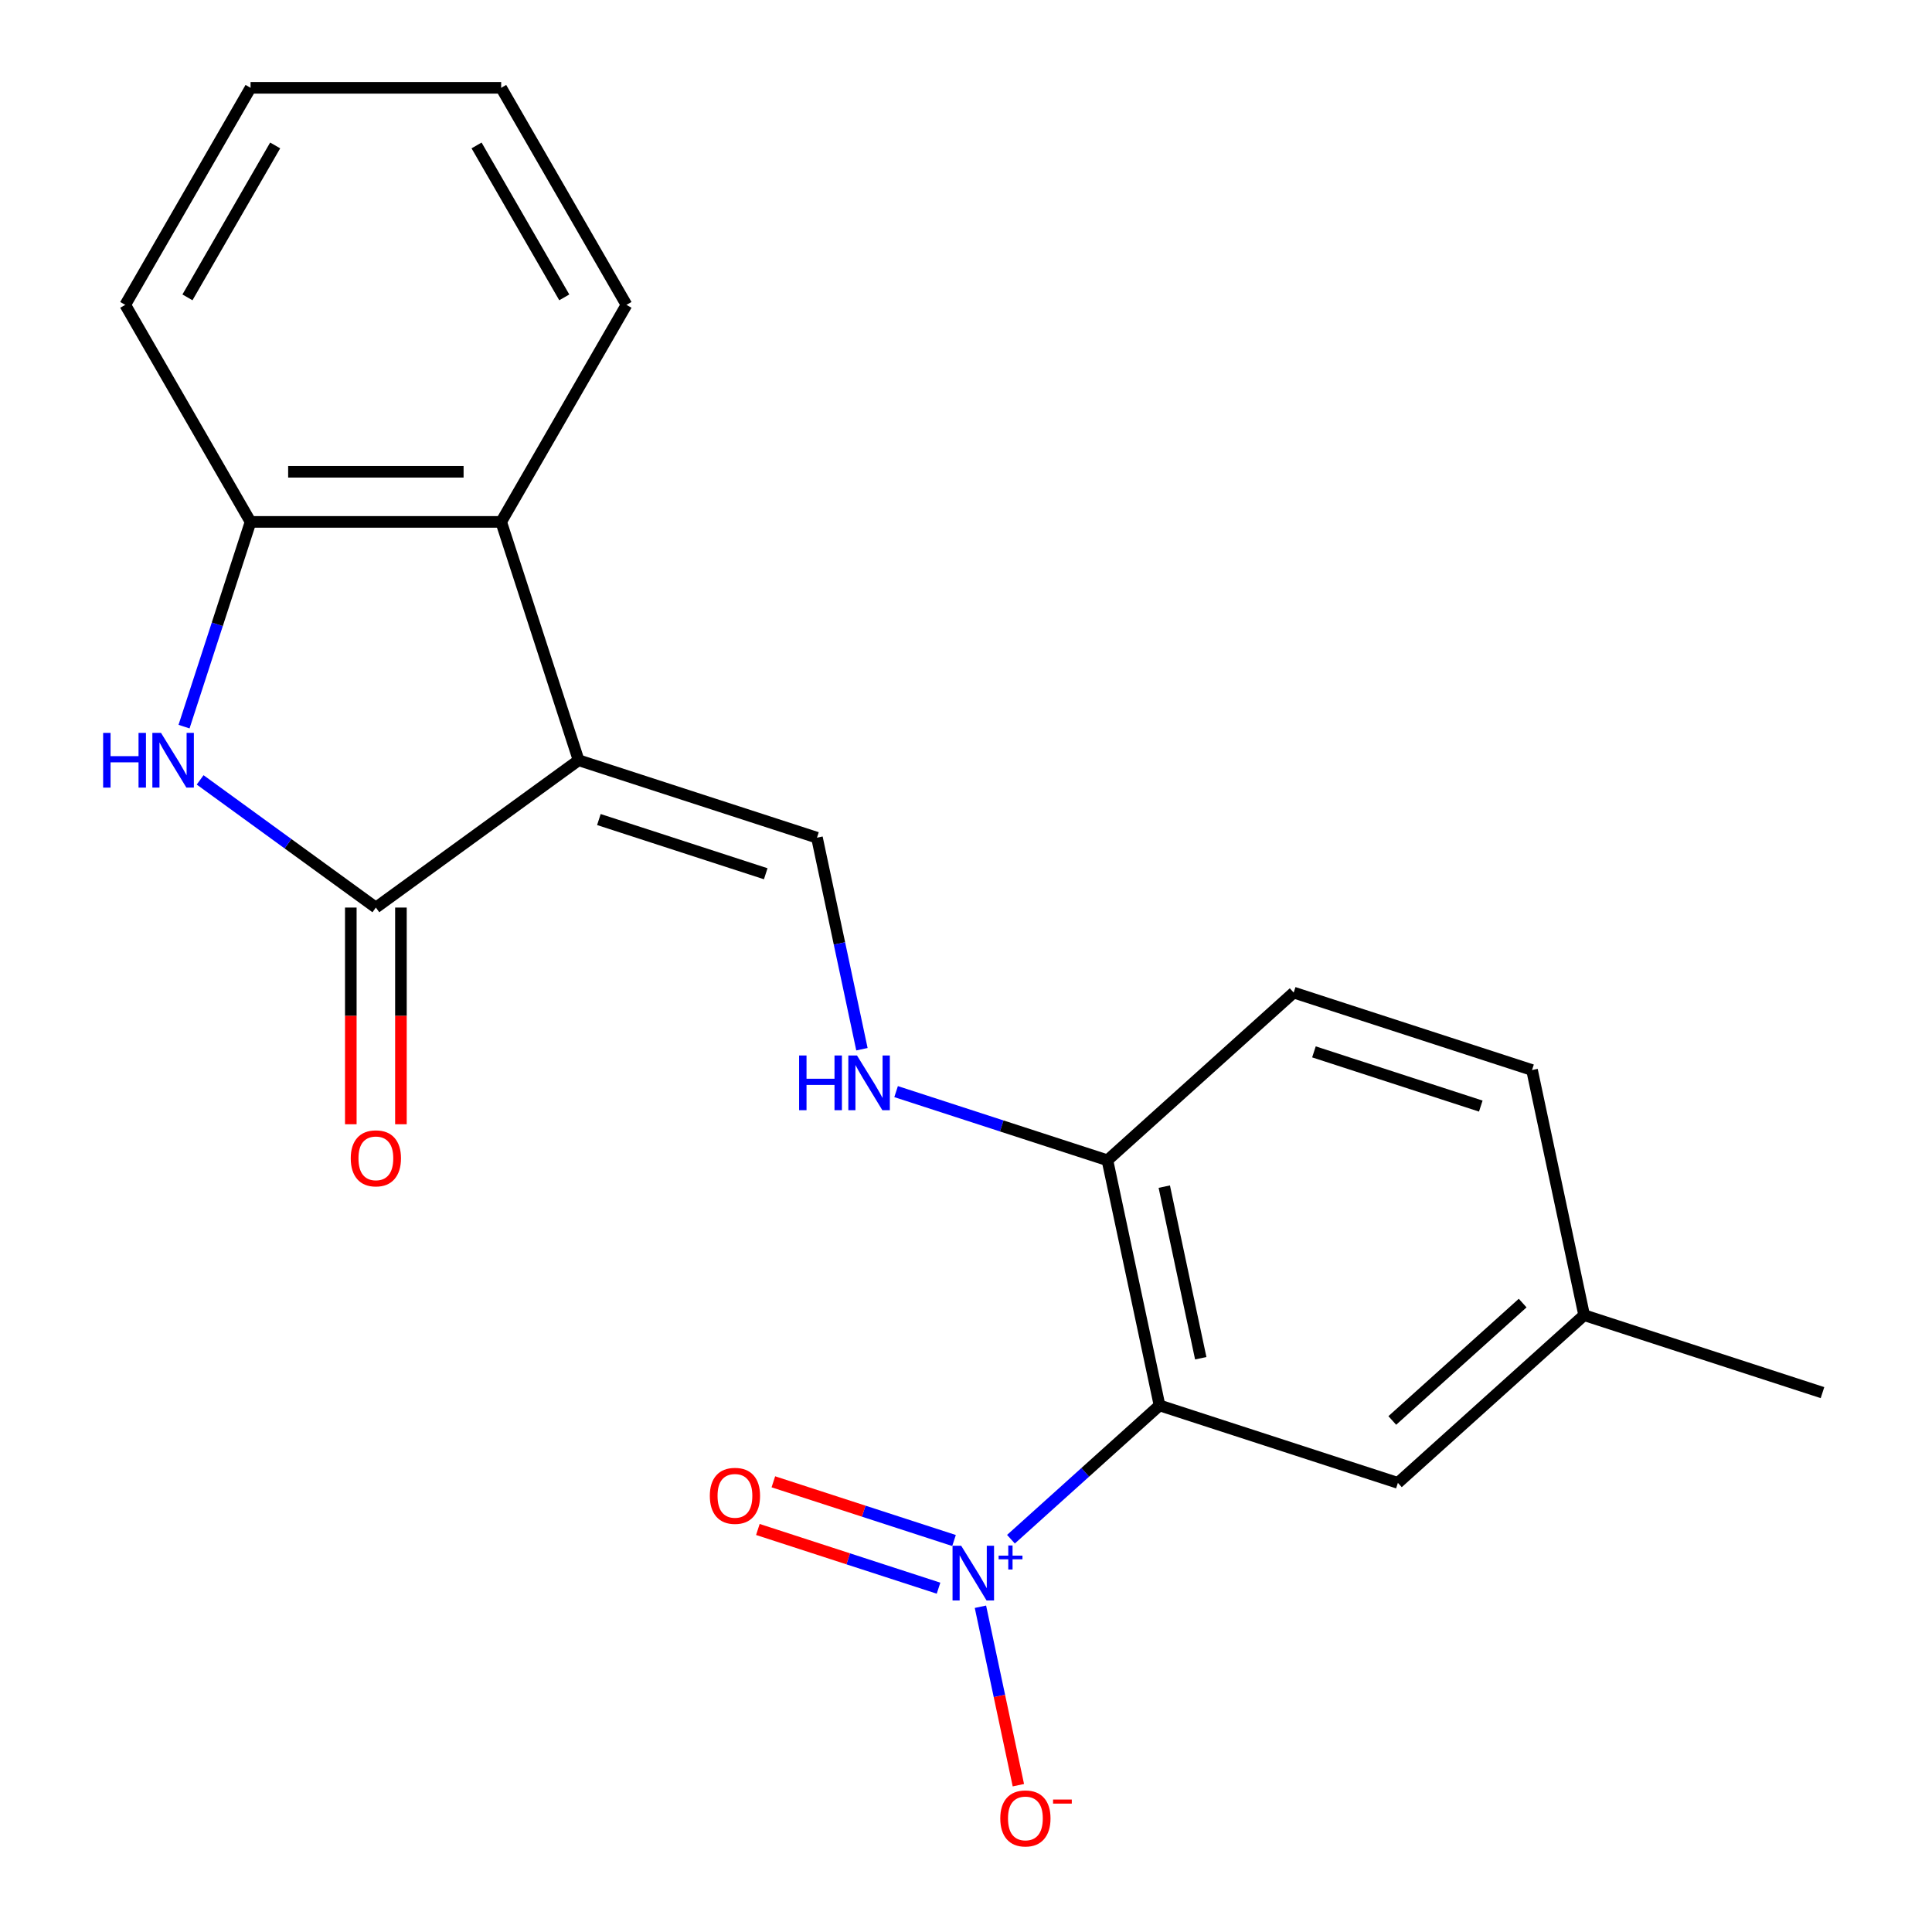 <?xml version='1.0' encoding='iso-8859-1'?>
<svg version='1.1' baseProfile='full'
              xmlns='http://www.w3.org/2000/svg'
                      xmlns:rdkit='http://www.rdkit.org/xml'
                      xmlns:xlink='http://www.w3.org/1999/xlink'
                  xml:space='preserve'
width='1000px' height='1000px' viewBox='0 0 1000 1000'>
<!-- END OF HEADER -->
<rect style='opacity:1.0;fill:#FFFFFF;stroke:none' width='1000' height='1000' x='0' y='0'> </rect>
<path class='bond-0' d='M 299.494,393.506 L 194.549,469.753' style='fill:none;fill-rule:evenodd;stroke:#000000;stroke-width:6px;stroke-linecap:butt;stroke-linejoin:miter;stroke-opacity:1' />
<path class='bond-4' d='M 299.494,393.506 L 422.864,433.591' style='fill:none;fill-rule:evenodd;stroke:#000000;stroke-width:6px;stroke-linecap:butt;stroke-linejoin:miter;stroke-opacity:1' />
<path class='bond-4' d='M 309.982,424.193 L 396.342,452.252' style='fill:none;fill-rule:evenodd;stroke:#000000;stroke-width:6px;stroke-linecap:butt;stroke-linejoin:miter;stroke-opacity:1' />
<path class='bond-5' d='M 299.494,393.506 L 259.408,270.135' style='fill:none;fill-rule:evenodd;stroke:#000000;stroke-width:6px;stroke-linecap:butt;stroke-linejoin:miter;stroke-opacity:1' />
<path class='bond-3' d='M 194.549,469.753 L 149.068,436.709' style='fill:none;fill-rule:evenodd;stroke:#000000;stroke-width:6px;stroke-linecap:butt;stroke-linejoin:miter;stroke-opacity:1' />
<path class='bond-3' d='M 149.068,436.709 L 103.587,403.665' style='fill:none;fill-rule:evenodd;stroke:#0000FF;stroke-width:6px;stroke-linecap:butt;stroke-linejoin:miter;stroke-opacity:1' />
<path class='bond-12' d='M 181.577,469.753 L 181.577,525.831' style='fill:none;fill-rule:evenodd;stroke:#000000;stroke-width:6px;stroke-linecap:butt;stroke-linejoin:miter;stroke-opacity:1' />
<path class='bond-12' d='M 181.577,525.831 L 181.577,581.909' style='fill:none;fill-rule:evenodd;stroke:#FF0000;stroke-width:6px;stroke-linecap:butt;stroke-linejoin:miter;stroke-opacity:1' />
<path class='bond-12' d='M 207.521,469.753 L 207.521,525.831' style='fill:none;fill-rule:evenodd;stroke:#000000;stroke-width:6px;stroke-linecap:butt;stroke-linejoin:miter;stroke-opacity:1' />
<path class='bond-12' d='M 207.521,525.831 L 207.521,581.909' style='fill:none;fill-rule:evenodd;stroke:#FF0000;stroke-width:6px;stroke-linecap:butt;stroke-linejoin:miter;stroke-opacity:1' />
<path class='bond-1' d='M 523.268,796.694 L 561.722,762.07' style='fill:none;fill-rule:evenodd;stroke:#0000FF;stroke-width:6px;stroke-linecap:butt;stroke-linejoin:miter;stroke-opacity:1' />
<path class='bond-1' d='M 561.722,762.07 L 600.175,727.446' style='fill:none;fill-rule:evenodd;stroke:#000000;stroke-width:6px;stroke-linecap:butt;stroke-linejoin:miter;stroke-opacity:1' />
<path class='bond-9' d='M 507.474,831.648 L 517.29,877.83' style='fill:none;fill-rule:evenodd;stroke:#0000FF;stroke-width:6px;stroke-linecap:butt;stroke-linejoin:miter;stroke-opacity:1' />
<path class='bond-9' d='M 517.29,877.83 L 527.107,924.012' style='fill:none;fill-rule:evenodd;stroke:#FF0000;stroke-width:6px;stroke-linecap:butt;stroke-linejoin:miter;stroke-opacity:1' />
<path class='bond-11' d='M 493.801,797.365 L 447.045,782.173' style='fill:none;fill-rule:evenodd;stroke:#0000FF;stroke-width:6px;stroke-linecap:butt;stroke-linejoin:miter;stroke-opacity:1' />
<path class='bond-11' d='M 447.045,782.173 L 400.288,766.981' style='fill:none;fill-rule:evenodd;stroke:#FF0000;stroke-width:6px;stroke-linecap:butt;stroke-linejoin:miter;stroke-opacity:1' />
<path class='bond-11' d='M 485.783,822.039 L 439.027,806.847' style='fill:none;fill-rule:evenodd;stroke:#0000FF;stroke-width:6px;stroke-linecap:butt;stroke-linejoin:miter;stroke-opacity:1' />
<path class='bond-11' d='M 439.027,806.847 L 392.271,791.655' style='fill:none;fill-rule:evenodd;stroke:#FF0000;stroke-width:6px;stroke-linecap:butt;stroke-linejoin:miter;stroke-opacity:1' />
<path class='bond-2' d='M 600.175,727.446 L 573.205,600.561' style='fill:none;fill-rule:evenodd;stroke:#000000;stroke-width:6px;stroke-linecap:butt;stroke-linejoin:miter;stroke-opacity:1' />
<path class='bond-2' d='M 621.507,703.019 L 602.628,614.2' style='fill:none;fill-rule:evenodd;stroke:#000000;stroke-width:6px;stroke-linecap:butt;stroke-linejoin:miter;stroke-opacity:1' />
<path class='bond-10' d='M 600.175,727.446 L 723.546,767.532' style='fill:none;fill-rule:evenodd;stroke:#000000;stroke-width:6px;stroke-linecap:butt;stroke-linejoin:miter;stroke-opacity:1' />
<path class='bond-21' d='M 95.258,376.103 L 112.474,323.119' style='fill:none;fill-rule:evenodd;stroke:#0000FF;stroke-width:6px;stroke-linecap:butt;stroke-linejoin:miter;stroke-opacity:1' />
<path class='bond-21' d='M 112.474,323.119 L 129.689,270.135' style='fill:none;fill-rule:evenodd;stroke:#000000;stroke-width:6px;stroke-linecap:butt;stroke-linejoin:miter;stroke-opacity:1' />
<path class='bond-7' d='M 422.864,433.591 L 434.5,488.332' style='fill:none;fill-rule:evenodd;stroke:#000000;stroke-width:6px;stroke-linecap:butt;stroke-linejoin:miter;stroke-opacity:1' />
<path class='bond-7' d='M 434.5,488.332 L 446.136,543.073' style='fill:none;fill-rule:evenodd;stroke:#0000FF;stroke-width:6px;stroke-linecap:butt;stroke-linejoin:miter;stroke-opacity:1' />
<path class='bond-6' d='M 259.408,270.135 L 129.689,270.135' style='fill:none;fill-rule:evenodd;stroke:#000000;stroke-width:6px;stroke-linecap:butt;stroke-linejoin:miter;stroke-opacity:1' />
<path class='bond-6' d='M 239.951,244.191 L 149.147,244.191' style='fill:none;fill-rule:evenodd;stroke:#000000;stroke-width:6px;stroke-linecap:butt;stroke-linejoin:miter;stroke-opacity:1' />
<path class='bond-16' d='M 259.408,270.135 L 324.268,157.795' style='fill:none;fill-rule:evenodd;stroke:#000000;stroke-width:6px;stroke-linecap:butt;stroke-linejoin:miter;stroke-opacity:1' />
<path class='bond-17' d='M 129.689,270.135 L 64.829,157.795' style='fill:none;fill-rule:evenodd;stroke:#000000;stroke-width:6px;stroke-linecap:butt;stroke-linejoin:miter;stroke-opacity:1' />
<path class='bond-8' d='M 463.818,565.019 L 518.511,582.79' style='fill:none;fill-rule:evenodd;stroke:#0000FF;stroke-width:6px;stroke-linecap:butt;stroke-linejoin:miter;stroke-opacity:1' />
<path class='bond-8' d='M 518.511,582.79 L 573.205,600.561' style='fill:none;fill-rule:evenodd;stroke:#000000;stroke-width:6px;stroke-linecap:butt;stroke-linejoin:miter;stroke-opacity:1' />
<path class='bond-13' d='M 573.205,600.561 L 669.605,513.762' style='fill:none;fill-rule:evenodd;stroke:#000000;stroke-width:6px;stroke-linecap:butt;stroke-linejoin:miter;stroke-opacity:1' />
<path class='bond-23' d='M 723.546,767.532 L 819.946,680.732' style='fill:none;fill-rule:evenodd;stroke:#000000;stroke-width:6px;stroke-linecap:butt;stroke-linejoin:miter;stroke-opacity:1' />
<path class='bond-23' d='M 720.646,735.232 L 788.126,674.472' style='fill:none;fill-rule:evenodd;stroke:#000000;stroke-width:6px;stroke-linecap:butt;stroke-linejoin:miter;stroke-opacity:1' />
<path class='bond-15' d='M 669.605,513.762 L 792.976,553.848' style='fill:none;fill-rule:evenodd;stroke:#000000;stroke-width:6px;stroke-linecap:butt;stroke-linejoin:miter;stroke-opacity:1' />
<path class='bond-15' d='M 680.094,544.449 L 766.453,572.509' style='fill:none;fill-rule:evenodd;stroke:#000000;stroke-width:6px;stroke-linecap:butt;stroke-linejoin:miter;stroke-opacity:1' />
<path class='bond-14' d='M 819.946,680.732 L 792.976,553.848' style='fill:none;fill-rule:evenodd;stroke:#000000;stroke-width:6px;stroke-linecap:butt;stroke-linejoin:miter;stroke-opacity:1' />
<path class='bond-18' d='M 819.946,680.732 L 943.317,720.818' style='fill:none;fill-rule:evenodd;stroke:#000000;stroke-width:6px;stroke-linecap:butt;stroke-linejoin:miter;stroke-opacity:1' />
<path class='bond-19' d='M 324.268,157.795 L 259.408,45.455' style='fill:none;fill-rule:evenodd;stroke:#000000;stroke-width:6px;stroke-linecap:butt;stroke-linejoin:miter;stroke-opacity:1' />
<path class='bond-19' d='M 292.071,153.916 L 246.669,75.278' style='fill:none;fill-rule:evenodd;stroke:#000000;stroke-width:6px;stroke-linecap:butt;stroke-linejoin:miter;stroke-opacity:1' />
<path class='bond-22' d='M 64.829,157.795 L 129.689,45.455' style='fill:none;fill-rule:evenodd;stroke:#000000;stroke-width:6px;stroke-linecap:butt;stroke-linejoin:miter;stroke-opacity:1' />
<path class='bond-22' d='M 97.026,153.916 L 142.428,75.278' style='fill:none;fill-rule:evenodd;stroke:#000000;stroke-width:6px;stroke-linecap:butt;stroke-linejoin:miter;stroke-opacity:1' />
<path class='bond-20' d='M 259.408,45.455 L 129.689,45.455' style='fill:none;fill-rule:evenodd;stroke:#000000;stroke-width:6px;stroke-linecap:butt;stroke-linejoin:miter;stroke-opacity:1' />
<path  class='atom-2' d='M 497.515 800.085
L 506.795 815.085
Q 507.715 816.565, 509.195 819.245
Q 510.675 821.925, 510.755 822.085
L 510.755 800.085
L 514.515 800.085
L 514.515 828.405
L 510.635 828.405
L 500.675 812.005
Q 499.515 810.085, 498.275 807.885
Q 497.075 805.685, 496.715 805.005
L 496.715 828.405
L 493.035 828.405
L 493.035 800.085
L 497.515 800.085
' fill='#0000FF'/>
<path  class='atom-2' d='M 516.891 805.19
L 521.881 805.19
L 521.881 799.937
L 524.098 799.937
L 524.098 805.19
L 529.22 805.19
L 529.22 807.091
L 524.098 807.091
L 524.098 812.371
L 521.881 812.371
L 521.881 807.091
L 516.891 807.091
L 516.891 805.19
' fill='#0000FF'/>
<path  class='atom-4' d='M 53.383 379.346
L 57.224 379.346
L 57.224 391.386
L 71.704 391.386
L 71.704 379.346
L 75.543 379.346
L 75.543 407.666
L 71.704 407.666
L 71.704 394.586
L 57.224 394.586
L 57.224 407.666
L 53.383 407.666
L 53.383 379.346
' fill='#0000FF'/>
<path  class='atom-4' d='M 83.344 379.346
L 92.624 394.346
Q 93.543 395.826, 95.023 398.506
Q 96.504 401.186, 96.584 401.346
L 96.584 379.346
L 100.344 379.346
L 100.344 407.666
L 96.463 407.666
L 86.504 391.266
Q 85.344 389.346, 84.103 387.146
Q 82.903 384.946, 82.543 384.266
L 82.543 407.666
L 78.864 407.666
L 78.864 379.346
L 83.344 379.346
' fill='#0000FF'/>
<path  class='atom-8' d='M 413.615 546.316
L 417.455 546.316
L 417.455 558.356
L 431.935 558.356
L 431.935 546.316
L 435.775 546.316
L 435.775 574.636
L 431.935 574.636
L 431.935 561.556
L 417.455 561.556
L 417.455 574.636
L 413.615 574.636
L 413.615 546.316
' fill='#0000FF'/>
<path  class='atom-8' d='M 443.575 546.316
L 452.855 561.316
Q 453.775 562.796, 455.255 565.476
Q 456.735 568.156, 456.815 568.316
L 456.815 546.316
L 460.575 546.316
L 460.575 574.636
L 456.695 574.636
L 446.735 558.236
Q 445.575 556.316, 444.335 554.116
Q 443.135 551.916, 442.775 551.236
L 442.775 574.636
L 439.095 574.636
L 439.095 546.316
L 443.575 546.316
' fill='#0000FF'/>
<path  class='atom-10' d='M 517.745 941.21
Q 517.745 934.41, 521.105 930.61
Q 524.465 926.81, 530.745 926.81
Q 537.025 926.81, 540.385 930.61
Q 543.745 934.41, 543.745 941.21
Q 543.745 948.09, 540.345 952.01
Q 536.945 955.89, 530.745 955.89
Q 524.505 955.89, 521.105 952.01
Q 517.745 948.13, 517.745 941.21
M 530.745 952.69
Q 535.065 952.69, 537.385 949.81
Q 539.745 946.89, 539.745 941.21
Q 539.745 935.65, 537.385 932.85
Q 535.065 930.01, 530.745 930.01
Q 526.425 930.01, 524.065 932.81
Q 521.745 935.61, 521.745 941.21
Q 521.745 946.93, 524.065 949.81
Q 526.425 952.69, 530.745 952.69
' fill='#FF0000'/>
<path  class='atom-10' d='M 545.065 931.433
L 554.754 931.433
L 554.754 933.545
L 545.065 933.545
L 545.065 931.433
' fill='#FF0000'/>
<path  class='atom-12' d='M 367.405 774.24
Q 367.405 767.44, 370.765 763.64
Q 374.125 759.84, 380.405 759.84
Q 386.685 759.84, 390.045 763.64
Q 393.405 767.44, 393.405 774.24
Q 393.405 781.12, 390.005 785.04
Q 386.605 788.92, 380.405 788.92
Q 374.165 788.92, 370.765 785.04
Q 367.405 781.16, 367.405 774.24
M 380.405 785.72
Q 384.725 785.72, 387.045 782.84
Q 389.405 779.92, 389.405 774.24
Q 389.405 768.68, 387.045 765.88
Q 384.725 763.04, 380.405 763.04
Q 376.085 763.04, 373.725 765.84
Q 371.405 768.64, 371.405 774.24
Q 371.405 779.96, 373.725 782.84
Q 376.085 785.72, 380.405 785.72
' fill='#FF0000'/>
<path  class='atom-13' d='M 181.549 599.552
Q 181.549 592.752, 184.909 588.952
Q 188.269 585.152, 194.549 585.152
Q 200.829 585.152, 204.189 588.952
Q 207.549 592.752, 207.549 599.552
Q 207.549 606.432, 204.149 610.352
Q 200.749 614.232, 194.549 614.232
Q 188.309 614.232, 184.909 610.352
Q 181.549 606.472, 181.549 599.552
M 194.549 611.032
Q 198.869 611.032, 201.189 608.152
Q 203.549 605.232, 203.549 599.552
Q 203.549 593.992, 201.189 591.192
Q 198.869 588.352, 194.549 588.352
Q 190.229 588.352, 187.869 591.152
Q 185.549 593.952, 185.549 599.552
Q 185.549 605.272, 187.869 608.152
Q 190.229 611.032, 194.549 611.032
' fill='#FF0000'/>
</svg>
